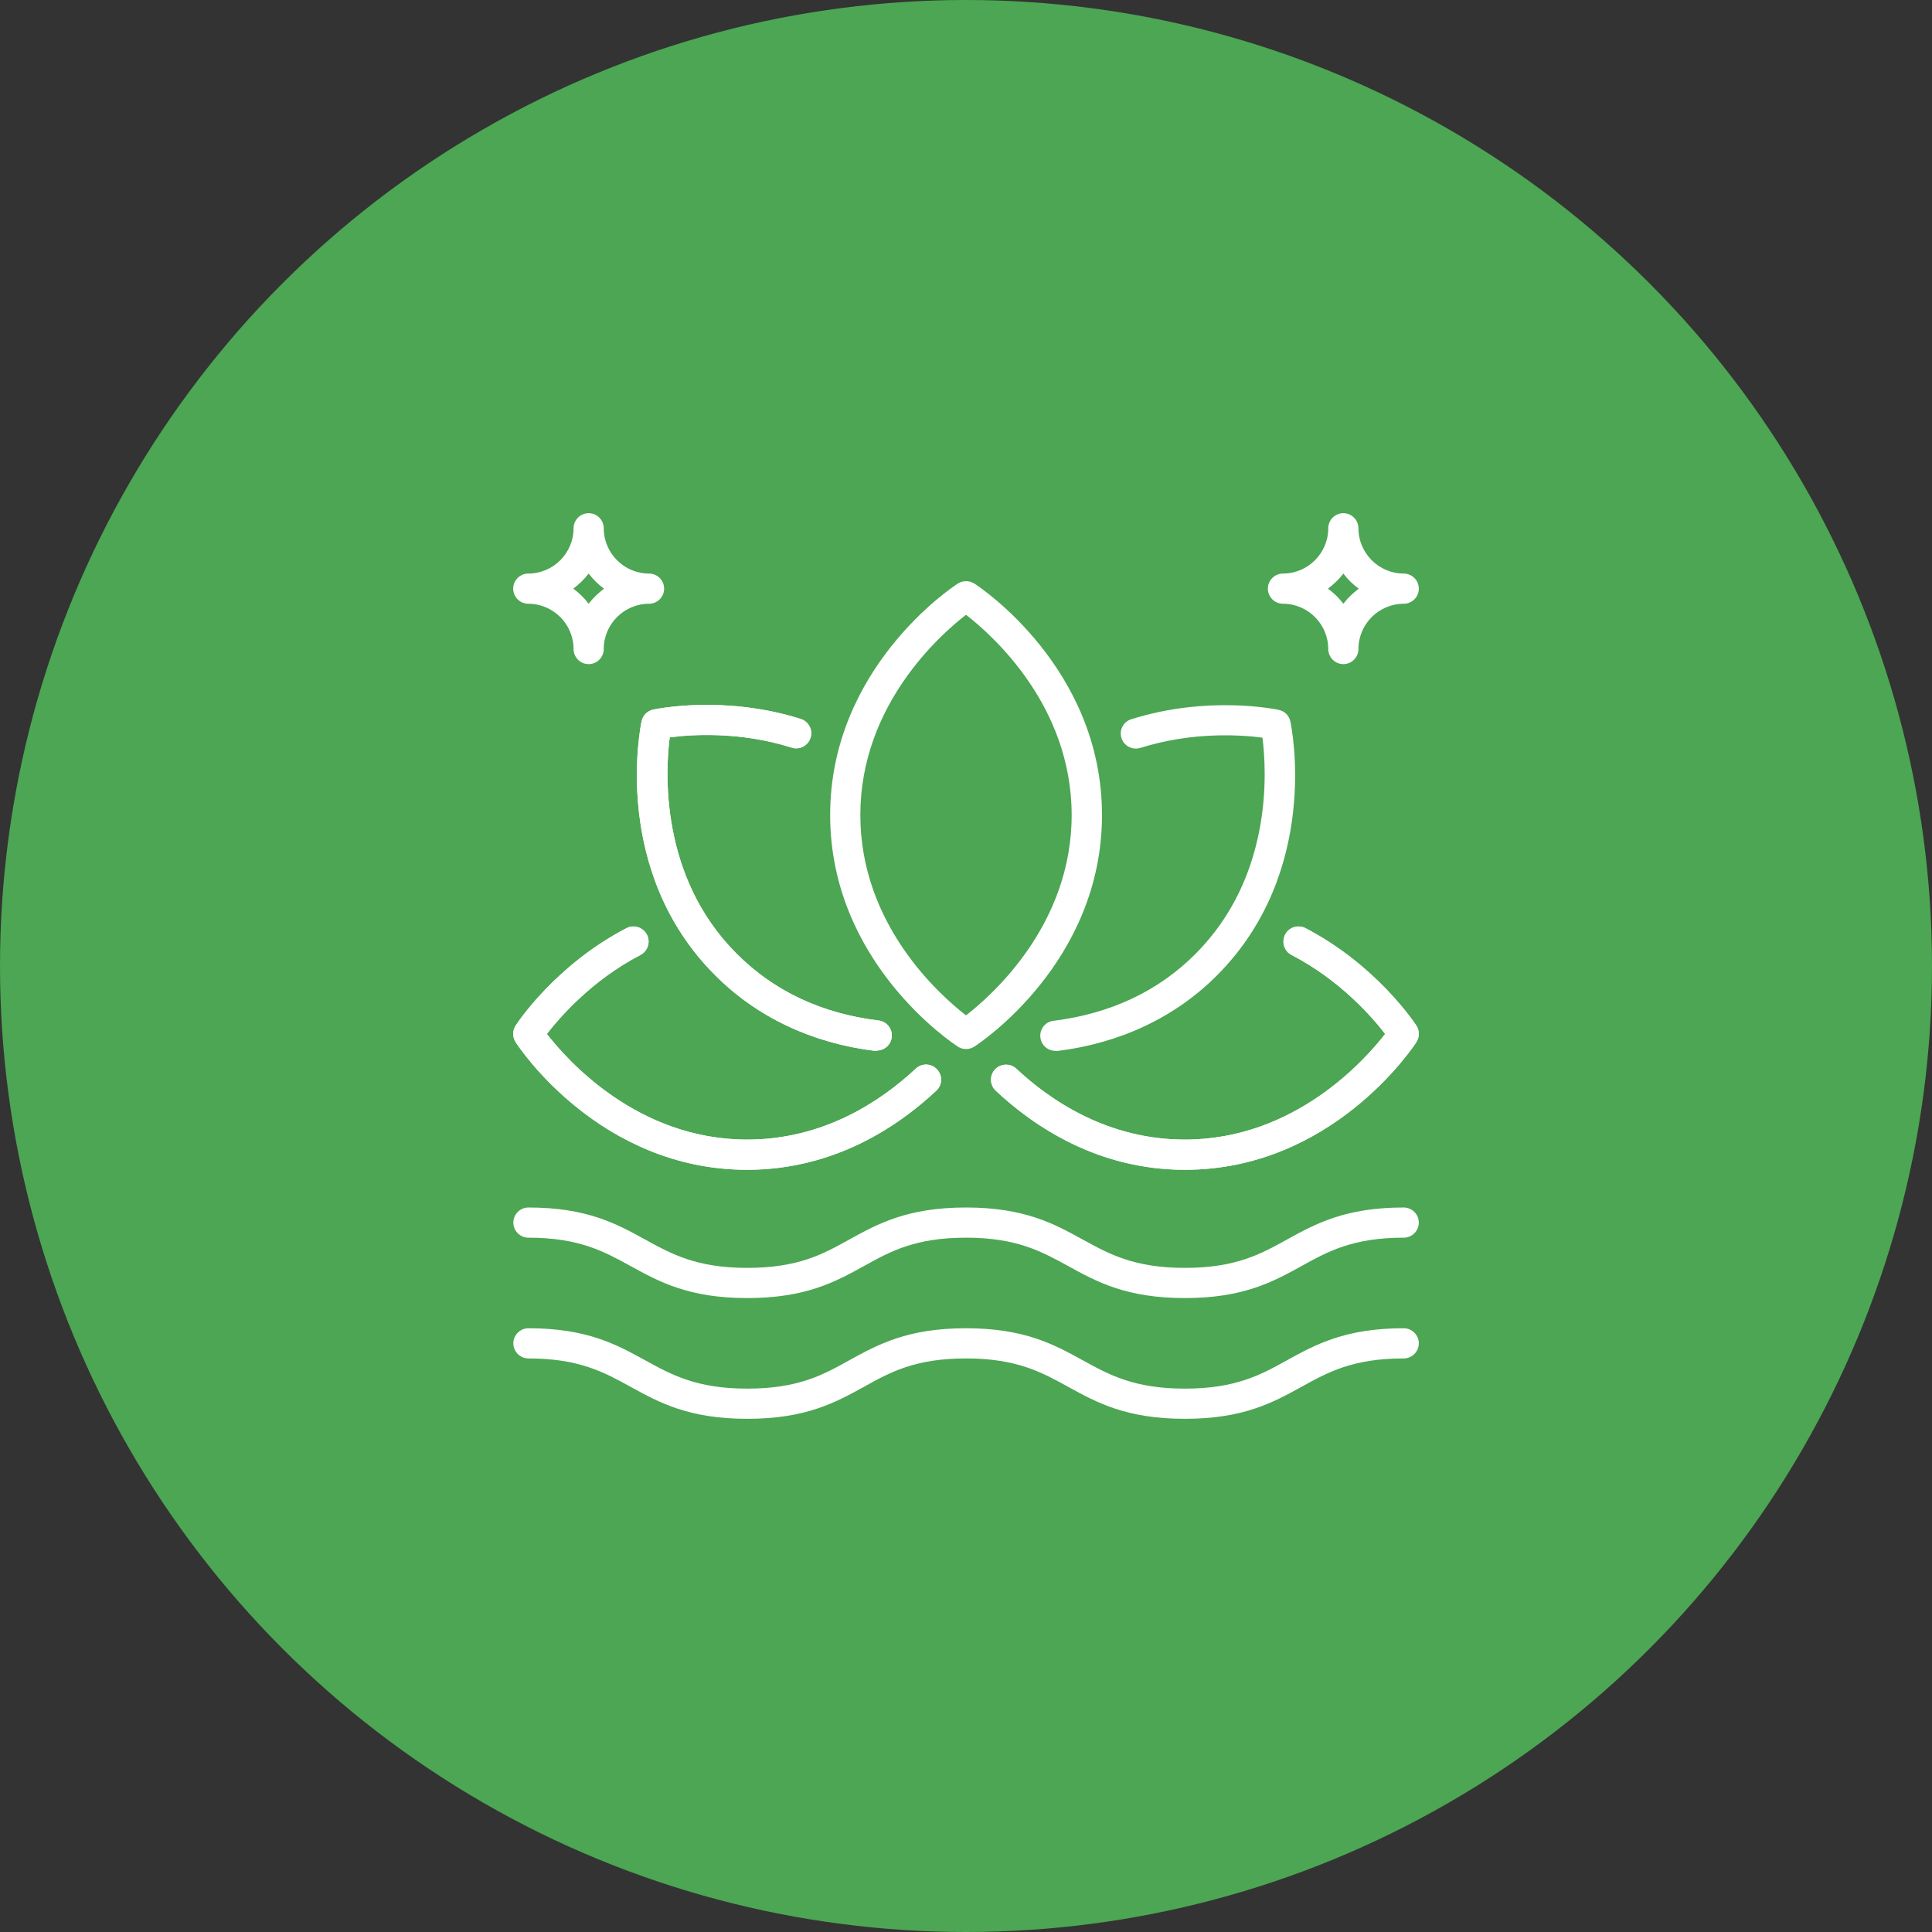 <svg xmlns="http://www.w3.org/2000/svg" width="80" height="80" viewBox="0 0 80 80" fill="none"><rect x="0" y="0" width="80" height="80" fill="#333333" stroke="none"/><circle cx="40" cy="40" r="40" fill="#4CA653"></circle><path d="M40 43.438C39.881 43.438 39.763 43.407 39.663 43.338C39.444 43.2 34.375 39.844 34.375 33.75C34.375 27.657 39.444 24.3 39.663 24.163C39.869 24.032 40.138 24.032 40.344 24.163C40.562 24.3 45.631 27.657 45.631 33.75C45.631 39.844 40.562 43.2 40.344 43.338C40.237 43.407 40.125 43.438 40.006 43.438H40ZM40 25.457C38.919 26.294 35.625 29.207 35.625 33.75C35.625 38.294 38.919 41.207 40 42.044C41.081 41.207 44.375 38.294 44.375 33.75C44.375 29.207 41.081 26.294 40 25.457Z" fill="white"></path><path d="M36.3 43.513C36.3 43.513 36.25 43.513 36.225 43.513C33.618 43.194 31.337 42.113 29.612 40.382C25.306 36.075 26.512 30.119 26.568 29.863C26.618 29.625 26.806 29.432 27.05 29.382C27.168 29.357 29.987 28.769 33.156 29.769C33.487 29.875 33.668 30.225 33.562 30.55C33.456 30.882 33.106 31.063 32.781 30.957C30.606 30.269 28.575 30.419 27.731 30.532C27.556 31.888 27.293 36.282 30.5 39.488C32.043 41.038 34.018 41.969 36.381 42.257C36.725 42.3 36.968 42.613 36.925 42.95C36.887 43.269 36.618 43.5 36.306 43.5L36.3 43.513Z" fill="white"></path><path d="M36.3 43.513C36.3 43.513 36.25 43.513 36.225 43.513C33.618 43.194 31.337 42.113 29.612 40.382C25.306 36.075 26.512 30.119 26.568 29.863C26.618 29.625 26.806 29.432 27.05 29.382C27.168 29.357 29.987 28.769 33.156 29.769C33.487 29.875 33.668 30.225 33.562 30.55C33.456 30.882 33.106 31.063 32.781 30.957C30.606 30.269 28.575 30.419 27.731 30.532C27.556 31.888 27.293 36.282 30.5 39.488C32.043 41.038 34.018 41.969 36.381 42.257C36.725 42.3 36.968 42.613 36.925 42.95C36.887 43.269 36.618 43.5 36.306 43.5L36.3 43.513Z" fill="white"></path><path d="M30.938 48.438C24.844 48.438 21.488 43.37 21.35 43.151C21.219 42.944 21.219 42.676 21.35 42.469C21.413 42.37 22.994 39.963 25.944 38.432C26.25 38.276 26.625 38.395 26.788 38.701C26.944 39.007 26.825 39.382 26.519 39.544C24.494 40.594 23.169 42.138 22.644 42.813C23.482 43.895 26.394 47.188 30.938 47.188C34.119 47.188 36.488 45.588 37.919 44.251C38.169 44.013 38.569 44.026 38.8 44.282C39.038 44.532 39.025 44.932 38.769 45.163C37.175 46.657 34.525 48.438 30.938 48.438Z" fill="white"></path><path d="M30.938 48.438C24.844 48.438 21.488 43.37 21.35 43.151C21.219 42.944 21.219 42.676 21.35 42.469C21.413 42.37 22.994 39.963 25.944 38.432C26.25 38.276 26.625 38.395 26.788 38.701C26.944 39.007 26.825 39.382 26.519 39.544C24.494 40.594 23.169 42.138 22.644 42.813C23.482 43.895 26.394 47.188 30.938 47.188C34.119 47.188 36.488 45.588 37.919 44.251C38.169 44.013 38.569 44.026 38.8 44.282C39.038 44.532 39.025 44.932 38.769 45.163C37.175 46.657 34.525 48.438 30.938 48.438Z" fill="white"></path><path d="M49.063 48.438C45.475 48.438 42.825 46.657 41.232 45.163C40.982 44.926 40.969 44.532 41.2 44.282C41.438 44.032 41.832 44.02 42.082 44.251C43.513 45.588 45.882 47.188 49.063 47.188C53.6 47.188 56.519 43.895 57.357 42.813C56.838 42.138 55.507 40.594 53.482 39.544C53.175 39.388 53.057 39.007 53.213 38.701C53.369 38.395 53.75 38.276 54.057 38.432C57.007 39.969 58.582 42.37 58.65 42.469C58.782 42.676 58.782 42.944 58.65 43.151C58.513 43.363 55.157 48.438 49.063 48.438Z" fill="white"></path><path d="M49.063 48.438C45.475 48.438 42.825 46.657 41.232 45.163C40.982 44.926 40.969 44.532 41.2 44.282C41.438 44.032 41.832 44.02 42.082 44.251C43.513 45.588 45.882 47.188 49.063 47.188C53.6 47.188 56.519 43.895 57.357 42.813C56.838 42.138 55.507 40.594 53.482 39.544C53.175 39.388 53.057 39.007 53.213 38.701C53.369 38.395 53.75 38.276 54.057 38.432C57.007 39.969 58.582 42.37 58.65 42.469C58.782 42.676 58.782 42.944 58.65 43.151C58.513 43.363 55.157 48.438 49.063 48.438Z" fill="white"></path><path d="M43.7 43.513C43.388 43.513 43.119 43.282 43.081 42.963C43.038 42.619 43.281 42.307 43.625 42.269C45.981 41.975 47.962 41.044 49.5 39.501C52.719 36.282 52.45 31.894 52.275 30.544C51.425 30.432 49.4 30.282 47.219 30.969C46.894 31.069 46.538 30.888 46.438 30.563C46.331 30.232 46.519 29.882 46.844 29.782C50.013 28.782 52.831 29.369 52.95 29.394C53.194 29.444 53.381 29.632 53.431 29.875C53.487 30.125 54.694 36.082 50.388 40.394C48.669 42.119 46.381 43.2 43.781 43.519C43.756 43.519 43.731 43.519 43.706 43.519L43.7 43.513Z" fill="white"></path><path d="M49.062 53.75C46.637 53.75 45.412 53.075 44.231 52.425C43.137 51.825 42.106 51.25 40 51.25C37.893 51.25 36.862 51.819 35.775 52.425C34.593 53.075 33.368 53.75 30.943 53.75C28.518 53.75 27.293 53.075 26.112 52.425C25.018 51.825 23.987 51.25 21.881 51.25C21.537 51.25 21.256 50.969 21.256 50.625C21.256 50.281 21.537 50 21.881 50C24.306 50 25.531 50.675 26.712 51.325C27.806 51.925 28.837 52.5 30.943 52.5C33.05 52.5 34.081 51.931 35.168 51.325C36.35 50.675 37.575 50 40 50C42.425 50 43.65 50.675 44.831 51.325C45.925 51.925 46.956 52.5 49.062 52.5C51.168 52.5 52.2 51.931 53.293 51.325C54.475 50.675 55.7 50 58.125 50C58.468 50 58.75 50.281 58.75 50.625C58.75 50.969 58.468 51.25 58.125 51.25C56.018 51.25 54.987 51.819 53.893 52.425C52.712 53.075 51.487 53.75 49.062 53.75Z" fill="white"></path><path d="M49.062 58.75C46.637 58.75 45.412 58.075 44.231 57.425C43.137 56.825 42.106 56.25 40 56.25C37.893 56.25 36.862 56.819 35.775 57.425C34.593 58.075 33.368 58.75 30.943 58.75C28.518 58.75 27.293 58.075 26.112 57.425C25.018 56.825 23.987 56.25 21.881 56.25C21.537 56.25 21.256 55.969 21.256 55.625C21.256 55.281 21.537 55 21.881 55C24.306 55 25.531 55.675 26.712 56.325C27.806 56.925 28.837 57.5 30.943 57.5C33.05 57.5 34.081 56.931 35.168 56.325C36.35 55.675 37.575 55 40 55C42.425 55 43.65 55.675 44.831 56.325C45.925 56.925 46.956 57.5 49.062 57.5C51.168 57.5 52.2 56.931 53.293 56.325C54.475 55.675 55.7 55 58.125 55C58.468 55 58.75 55.281 58.75 55.625C58.75 55.969 58.468 56.25 58.125 56.25C56.018 56.25 54.987 56.819 53.893 57.425C52.712 58.075 51.487 58.75 49.062 58.75Z" fill="white"></path><path d="M58.125 23.75C57.094 23.75 56.25 22.906 56.25 21.875C56.25 21.531 55.969 21.25 55.625 21.25C55.281 21.25 55 21.531 55 21.875C55 22.906 54.156 23.75 53.125 23.75C52.781 23.75 52.5 24.031 52.5 24.375C52.5 24.719 52.781 25 53.125 25C54.156 25 55 25.844 55 26.875C55 27.219 55.281 27.5 55.625 27.5C55.969 27.5 56.25 27.219 56.25 26.875C56.25 25.844 57.094 25 58.125 25C58.469 25 58.75 24.719 58.75 24.375C58.75 24.031 58.469 23.75 58.125 23.75ZM55.625 25C55.444 24.762 55.231 24.55 54.987 24.375C55.225 24.194 55.444 23.988 55.625 23.75C55.806 23.988 56.019 24.2 56.263 24.375C56.025 24.556 55.806 24.762 55.625 25Z" fill="white"></path><path d="M26.875 23.75C25.844 23.75 25 22.906 25 21.875C25 21.531 24.719 21.25 24.375 21.25C24.031 21.25 23.75 21.531 23.75 21.875C23.75 22.906 22.906 23.75 21.875 23.75C21.531 23.75 21.25 24.031 21.25 24.375C21.25 24.719 21.531 25 21.875 25C22.906 25 23.75 25.844 23.75 26.875C23.75 27.219 24.031 27.5 24.375 27.5C24.719 27.5 25 27.219 25 26.875C25 25.844 25.844 25 26.875 25C27.219 25 27.5 24.719 27.5 24.375C27.5 24.031 27.219 23.75 26.875 23.75ZM24.375 25C24.194 24.762 23.981 24.55 23.738 24.375C23.975 24.194 24.194 23.988 24.375 23.75C24.556 23.988 24.769 24.2 25.012 24.375C24.775 24.556 24.556 24.762 24.375 25Z" fill="white"></path></svg>